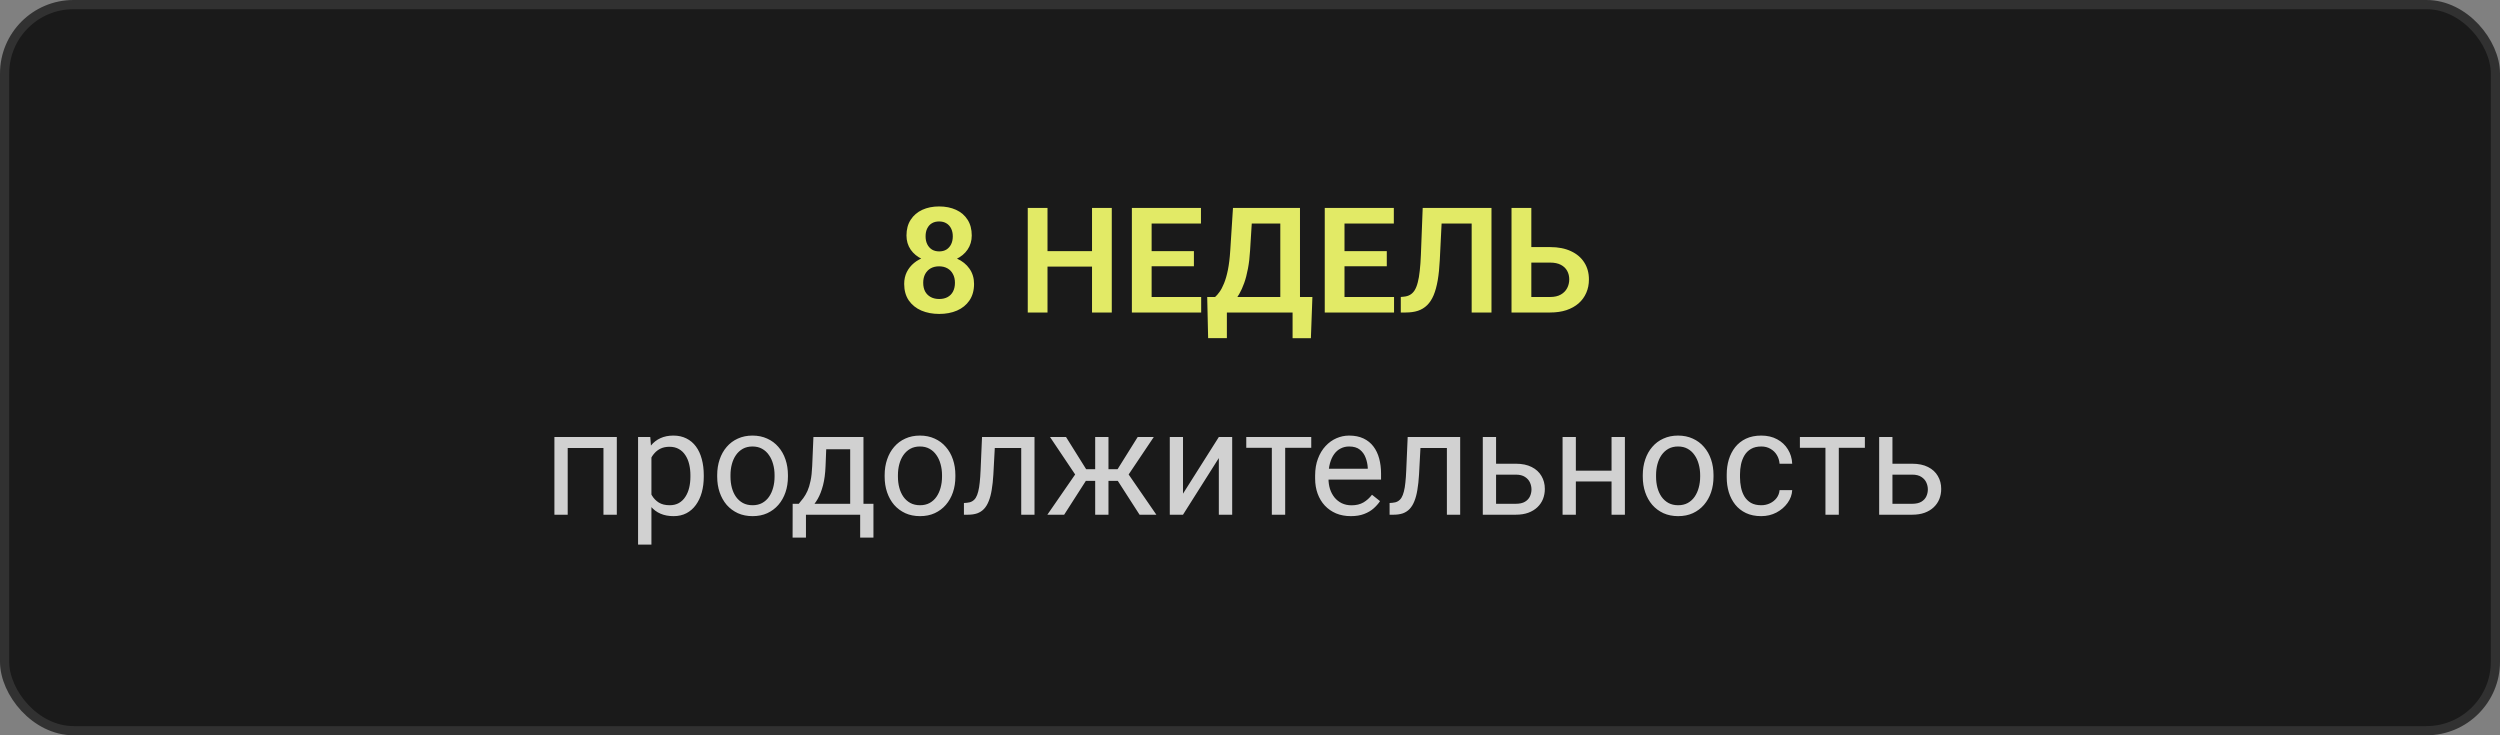 <?xml version="1.0" encoding="UTF-8"?> <svg xmlns="http://www.w3.org/2000/svg" width="272" height="80" viewBox="0 0 272 80" fill="none"><rect x="0" y="0" width="272" height="80" fill="#808080" stroke="none"/><rect x="0.5" y="0.5" width="271" height="79" rx="7.5" fill="#1A1A1A" stroke="#313131"></rect><path d="M105.977 30.891C105.977 31.599 105.81 32.198 105.477 32.688C105.148 33.172 104.698 33.539 104.125 33.789C103.557 34.034 102.911 34.156 102.188 34.156C101.469 34.156 100.82 34.034 100.242 33.789C99.669 33.539 99.213 33.172 98.875 32.688C98.542 32.198 98.375 31.599 98.375 30.891C98.375 30.417 98.469 29.987 98.656 29.602C98.849 29.216 99.115 28.885 99.453 28.609C99.792 28.328 100.193 28.115 100.656 27.969C101.12 27.818 101.625 27.742 102.172 27.742C102.901 27.742 103.552 27.875 104.125 28.141C104.703 28.401 105.156 28.768 105.484 29.242C105.812 29.711 105.977 30.26 105.977 30.891ZM103.898 30.766C103.898 30.401 103.826 30.086 103.68 29.82C103.539 29.549 103.339 29.341 103.078 29.195C102.818 29.049 102.516 28.977 102.172 28.977C101.823 28.977 101.518 29.049 101.258 29.195C101.003 29.341 100.802 29.549 100.656 29.82C100.516 30.086 100.445 30.401 100.445 30.766C100.445 31.135 100.516 31.453 100.656 31.719C100.802 31.979 101.005 32.18 101.266 32.32C101.526 32.461 101.833 32.531 102.188 32.531C102.542 32.531 102.846 32.461 103.102 32.32C103.357 32.18 103.552 31.979 103.688 31.719C103.828 31.453 103.898 31.135 103.898 30.766ZM105.727 25.625C105.727 26.198 105.576 26.708 105.273 27.156C104.971 27.599 104.552 27.945 104.016 28.195C103.484 28.445 102.875 28.57 102.188 28.57C101.5 28.57 100.885 28.445 100.344 28.195C99.807 27.945 99.385 27.599 99.078 27.156C98.776 26.708 98.625 26.198 98.625 25.625C98.625 24.948 98.779 24.375 99.086 23.906C99.393 23.432 99.812 23.073 100.344 22.828C100.88 22.583 101.49 22.461 102.172 22.461C102.865 22.461 103.479 22.583 104.016 22.828C104.552 23.073 104.971 23.432 105.273 23.906C105.576 24.375 105.727 24.948 105.727 25.625ZM103.664 25.711C103.664 25.388 103.604 25.107 103.484 24.867C103.365 24.622 103.193 24.432 102.969 24.297C102.75 24.162 102.484 24.094 102.172 24.094C101.87 24.094 101.609 24.159 101.391 24.289C101.172 24.419 101.003 24.607 100.883 24.852C100.763 25.091 100.703 25.378 100.703 25.711C100.703 26.039 100.763 26.326 100.883 26.57C101.003 26.815 101.172 27.008 101.391 27.148C101.615 27.284 101.88 27.352 102.188 27.352C102.495 27.352 102.758 27.284 102.977 27.148C103.195 27.008 103.365 26.815 103.484 26.57C103.604 26.326 103.664 26.039 103.664 25.711ZM119.367 27.32V29.008H113.383V27.32H119.367ZM113.969 22.625V34H111.82V22.625H113.969ZM120.961 22.625V34H118.812V22.625H120.961ZM130.688 32.312V34H124.641V32.312H130.688ZM125.297 22.625V34H123.148V22.625H125.297ZM129.898 27.32V28.969H124.641V27.32H129.898ZM130.664 22.625V24.32H124.641V22.625H130.664ZM141.188 32.312V34H132.898V32.312H141.188ZM133.484 32.312V36.789H131.445L131.344 32.312H133.484ZM142.789 32.312L142.625 36.797H140.633V32.312H142.789ZM139.852 22.625V24.32H134.492V22.625H139.852ZM141.438 22.625V34H139.297V22.625H141.438ZM134.148 22.625H136.297L136.008 27.25C135.966 27.995 135.888 28.659 135.773 29.242C135.664 29.826 135.529 30.344 135.367 30.797C135.206 31.25 135.026 31.648 134.828 31.992C134.635 32.331 134.43 32.625 134.211 32.875C133.997 33.125 133.776 33.341 133.547 33.523C133.323 33.7 133.102 33.859 132.883 34H131.688V32.312H132.203C132.354 32.182 132.513 32 132.68 31.766C132.852 31.531 133.016 31.221 133.172 30.836C133.333 30.451 133.474 29.963 133.594 29.375C133.714 28.787 133.799 28.078 133.852 27.25L134.148 22.625ZM151.672 32.312V34H145.625V32.312H151.672ZM146.281 22.625V34H144.133V22.625H146.281ZM150.883 27.32V28.969H145.625V27.32H150.883ZM151.648 22.625V24.32H145.625V22.625H151.648ZM160.688 22.625V24.32H155.133V22.625H160.688ZM162.273 22.625V34H160.117V22.625H162.273ZM154.789 22.625H156.93L156.648 28.305C156.607 29.143 156.531 29.878 156.422 30.508C156.312 31.138 156.164 31.677 155.977 32.125C155.789 32.568 155.555 32.927 155.273 33.203C154.992 33.479 154.659 33.682 154.273 33.812C153.893 33.938 153.451 34 152.945 34H152.406V32.312L152.711 32.281C152.977 32.26 153.206 32.195 153.398 32.086C153.596 31.977 153.766 31.812 153.906 31.594C154.047 31.37 154.161 31.083 154.25 30.734C154.344 30.385 154.417 29.961 154.469 29.461C154.526 28.961 154.568 28.375 154.594 27.703L154.789 22.625ZM165.898 26.883H168.656C169.536 26.883 170.292 27.031 170.922 27.328C171.552 27.62 172.034 28.029 172.367 28.555C172.706 29.081 172.875 29.698 172.875 30.406C172.875 30.938 172.779 31.422 172.586 31.859C172.398 32.297 172.122 32.677 171.758 33C171.393 33.318 170.951 33.565 170.43 33.742C169.909 33.914 169.318 34 168.656 34H164.453V22.625H166.609V32.312H168.656C169.125 32.312 169.513 32.224 169.82 32.047C170.128 31.87 170.357 31.635 170.508 31.344C170.659 31.052 170.734 30.734 170.734 30.391C170.734 30.052 170.659 29.745 170.508 29.469C170.357 29.193 170.128 28.974 169.82 28.812C169.513 28.651 169.125 28.57 168.656 28.57H165.898V26.883Z" fill="#E2EA66"></path><path d="M65.828 47.547V48.742H61.555V47.547H65.828ZM61.766 47.547V56H60.32V47.547H61.766ZM67.109 47.547V56H65.656V47.547H67.109ZM70.875 49.172V59.25H69.422V47.547H70.75L70.875 49.172ZM76.57 51.703V51.867C76.57 52.482 76.497 53.052 76.352 53.578C76.206 54.099 75.992 54.552 75.711 54.938C75.435 55.323 75.094 55.622 74.688 55.836C74.281 56.05 73.815 56.156 73.289 56.156C72.753 56.156 72.279 56.068 71.867 55.891C71.456 55.714 71.107 55.456 70.82 55.117C70.534 54.779 70.305 54.372 70.133 53.898C69.966 53.425 69.852 52.891 69.789 52.297V51.422C69.852 50.797 69.969 50.237 70.141 49.742C70.312 49.247 70.539 48.825 70.82 48.477C71.107 48.122 71.453 47.854 71.859 47.672C72.266 47.484 72.734 47.391 73.266 47.391C73.797 47.391 74.268 47.495 74.68 47.703C75.091 47.906 75.438 48.198 75.719 48.578C76 48.958 76.211 49.414 76.352 49.945C76.497 50.471 76.57 51.057 76.57 51.703ZM75.117 51.867V51.703C75.117 51.281 75.073 50.885 74.984 50.516C74.896 50.141 74.758 49.812 74.57 49.531C74.388 49.245 74.154 49.021 73.867 48.859C73.581 48.693 73.24 48.609 72.844 48.609C72.479 48.609 72.162 48.672 71.891 48.797C71.625 48.922 71.398 49.091 71.211 49.305C71.023 49.513 70.87 49.753 70.75 50.023C70.635 50.289 70.549 50.565 70.492 50.852V52.875C70.596 53.24 70.742 53.583 70.93 53.906C71.117 54.224 71.367 54.482 71.68 54.68C71.992 54.872 72.385 54.969 72.859 54.969C73.25 54.969 73.586 54.888 73.867 54.727C74.154 54.56 74.388 54.333 74.57 54.047C74.758 53.76 74.896 53.432 74.984 53.062C75.073 52.688 75.117 52.289 75.117 51.867ZM78.031 51.867V51.688C78.031 51.078 78.12 50.513 78.297 49.992C78.474 49.466 78.729 49.01 79.062 48.625C79.396 48.234 79.799 47.932 80.273 47.719C80.747 47.5 81.279 47.391 81.867 47.391C82.461 47.391 82.995 47.5 83.469 47.719C83.948 47.932 84.354 48.234 84.688 48.625C85.026 49.01 85.284 49.466 85.461 49.992C85.638 50.513 85.727 51.078 85.727 51.688V51.867C85.727 52.477 85.638 53.042 85.461 53.562C85.284 54.083 85.026 54.539 84.688 54.93C84.354 55.315 83.951 55.617 83.477 55.836C83.008 56.05 82.477 56.156 81.883 56.156C81.289 56.156 80.755 56.05 80.281 55.836C79.807 55.617 79.401 55.315 79.062 54.93C78.729 54.539 78.474 54.083 78.297 53.562C78.12 53.042 78.031 52.477 78.031 51.867ZM79.477 51.688V51.867C79.477 52.289 79.526 52.688 79.625 53.062C79.724 53.432 79.872 53.76 80.07 54.047C80.273 54.333 80.526 54.56 80.828 54.727C81.13 54.888 81.482 54.969 81.883 54.969C82.279 54.969 82.625 54.888 82.922 54.727C83.224 54.56 83.474 54.333 83.672 54.047C83.87 53.76 84.018 53.432 84.117 53.062C84.221 52.688 84.273 52.289 84.273 51.867V51.688C84.273 51.271 84.221 50.878 84.117 50.508C84.018 50.133 83.867 49.802 83.664 49.516C83.466 49.224 83.216 48.995 82.914 48.828C82.617 48.661 82.268 48.578 81.867 48.578C81.471 48.578 81.122 48.661 80.82 48.828C80.523 48.995 80.273 49.224 80.07 49.516C79.872 49.802 79.724 50.133 79.625 50.508C79.526 50.878 79.477 51.271 79.477 51.688ZM88.5 47.547H89.945L89.82 50.711C89.789 51.513 89.698 52.206 89.547 52.789C89.396 53.372 89.203 53.87 88.969 54.281C88.734 54.688 88.471 55.029 88.18 55.305C87.893 55.581 87.596 55.812 87.289 56H86.57L86.609 54.82L86.906 54.812C87.078 54.609 87.245 54.401 87.406 54.188C87.568 53.969 87.716 53.711 87.852 53.414C87.987 53.112 88.099 52.745 88.188 52.312C88.281 51.875 88.341 51.341 88.367 50.711L88.5 47.547ZM88.859 47.547H93.945V56H92.5V48.883H88.859V47.547ZM86.242 54.812H95.031V58.492H93.586V56H87.688V58.492H86.234L86.242 54.812ZM96.25 51.867V51.688C96.25 51.078 96.338 50.513 96.516 49.992C96.693 49.466 96.948 49.01 97.281 48.625C97.615 48.234 98.018 47.932 98.492 47.719C98.966 47.5 99.497 47.391 100.086 47.391C100.68 47.391 101.214 47.5 101.688 47.719C102.167 47.932 102.573 48.234 102.906 48.625C103.245 49.01 103.503 49.466 103.68 49.992C103.857 50.513 103.945 51.078 103.945 51.688V51.867C103.945 52.477 103.857 53.042 103.68 53.562C103.503 54.083 103.245 54.539 102.906 54.93C102.573 55.315 102.169 55.617 101.695 55.836C101.227 56.05 100.695 56.156 100.102 56.156C99.508 56.156 98.974 56.05 98.5 55.836C98.026 55.617 97.62 55.315 97.281 54.93C96.948 54.539 96.693 54.083 96.516 53.562C96.338 53.042 96.25 52.477 96.25 51.867ZM97.695 51.688V51.867C97.695 52.289 97.745 52.688 97.844 53.062C97.943 53.432 98.091 53.76 98.289 54.047C98.492 54.333 98.745 54.56 99.047 54.727C99.349 54.888 99.701 54.969 100.102 54.969C100.497 54.969 100.844 54.888 101.141 54.727C101.443 54.56 101.693 54.333 101.891 54.047C102.089 53.76 102.237 53.432 102.336 53.062C102.44 52.688 102.492 52.289 102.492 51.867V51.688C102.492 51.271 102.44 50.878 102.336 50.508C102.237 50.133 102.086 49.802 101.883 49.516C101.685 49.224 101.435 48.995 101.133 48.828C100.836 48.661 100.487 48.578 100.086 48.578C99.69 48.578 99.341 48.661 99.039 48.828C98.742 48.995 98.492 49.224 98.289 49.516C98.091 49.802 97.943 50.133 97.844 50.508C97.745 50.878 97.695 51.271 97.695 51.688ZM111.281 47.547V48.742H107.195V47.547H111.281ZM112.555 47.547V56H111.109V47.547H112.555ZM106.844 47.547H108.297L108.078 51.625C108.042 52.255 107.982 52.812 107.898 53.297C107.82 53.776 107.711 54.188 107.57 54.531C107.435 54.875 107.263 55.156 107.055 55.375C106.852 55.589 106.607 55.747 106.32 55.852C106.034 55.95 105.703 56 105.328 56H104.875V54.727L105.188 54.703C105.411 54.688 105.602 54.635 105.758 54.547C105.919 54.458 106.055 54.328 106.164 54.156C106.273 53.979 106.362 53.753 106.43 53.477C106.503 53.2 106.557 52.872 106.594 52.492C106.635 52.112 106.667 51.669 106.688 51.164L106.844 47.547ZM117.445 52.32L114.242 47.547H115.984L118.172 51.047H119.859L119.648 52.32H117.445ZM118.234 52.172L115.781 56H113.953L117.32 51.125L118.234 52.172ZM120.602 47.547V56H119.156V47.547H120.602ZM125.531 47.547L122.328 52.32H120.125L119.898 51.047H121.594L123.781 47.547H125.531ZM123.984 56L121.523 52.172L122.453 51.125L125.812 56H123.984ZM128.711 53.711L132.609 47.547H134.062V56H132.609V49.836L128.711 56H127.273V47.547H128.711V53.711ZM139.828 47.547V56H138.375V47.547H139.828ZM142.664 47.547V48.719H135.594V47.547H142.664ZM146.969 56.156C146.38 56.156 145.846 56.057 145.367 55.859C144.893 55.656 144.484 55.372 144.141 55.008C143.802 54.643 143.542 54.211 143.359 53.711C143.177 53.211 143.086 52.664 143.086 52.07V51.742C143.086 51.055 143.188 50.443 143.391 49.906C143.594 49.365 143.87 48.906 144.219 48.531C144.568 48.156 144.964 47.872 145.406 47.68C145.849 47.487 146.307 47.391 146.781 47.391C147.385 47.391 147.906 47.495 148.344 47.703C148.786 47.911 149.148 48.203 149.43 48.578C149.711 48.948 149.919 49.385 150.055 49.891C150.19 50.391 150.258 50.938 150.258 51.531V52.18H143.945V51H148.812V50.891C148.792 50.516 148.714 50.151 148.578 49.797C148.448 49.443 148.24 49.151 147.953 48.922C147.667 48.693 147.276 48.578 146.781 48.578C146.453 48.578 146.151 48.648 145.875 48.789C145.599 48.925 145.362 49.128 145.164 49.398C144.966 49.669 144.812 50 144.703 50.391C144.594 50.781 144.539 51.232 144.539 51.742V52.07C144.539 52.471 144.594 52.849 144.703 53.203C144.818 53.552 144.982 53.859 145.195 54.125C145.414 54.391 145.677 54.599 145.984 54.75C146.297 54.901 146.651 54.977 147.047 54.977C147.557 54.977 147.99 54.872 148.344 54.664C148.698 54.456 149.008 54.177 149.273 53.828L150.148 54.523C149.966 54.8 149.734 55.062 149.453 55.312C149.172 55.562 148.826 55.766 148.414 55.922C148.008 56.078 147.526 56.156 146.969 56.156ZM157.594 47.547V48.742H153.508V47.547H157.594ZM158.867 47.547V56H157.422V47.547H158.867ZM153.156 47.547H154.609L154.391 51.625C154.354 52.255 154.294 52.812 154.211 53.297C154.133 53.776 154.023 54.188 153.883 54.531C153.747 54.875 153.576 55.156 153.367 55.375C153.164 55.589 152.919 55.747 152.633 55.852C152.346 55.95 152.016 56 151.641 56H151.188V54.727L151.5 54.703C151.724 54.688 151.914 54.635 152.07 54.547C152.232 54.458 152.367 54.328 152.477 54.156C152.586 53.979 152.674 53.753 152.742 53.477C152.815 53.2 152.87 52.872 152.906 52.492C152.948 52.112 152.979 51.669 153 51.164L153.156 47.547ZM162.383 50.453H164.922C165.604 50.453 166.18 50.573 166.648 50.812C167.117 51.047 167.471 51.372 167.711 51.789C167.956 52.2 168.078 52.669 168.078 53.195C168.078 53.586 168.01 53.953 167.875 54.297C167.74 54.635 167.536 54.932 167.266 55.188C167 55.443 166.669 55.643 166.273 55.789C165.883 55.93 165.432 56 164.922 56H161.328V47.547H162.773V54.812H164.922C165.339 54.812 165.672 54.737 165.922 54.586C166.172 54.435 166.352 54.24 166.461 54C166.57 53.76 166.625 53.51 166.625 53.25C166.625 52.995 166.57 52.745 166.461 52.5C166.352 52.255 166.172 52.052 165.922 51.891C165.672 51.724 165.339 51.641 164.922 51.641H162.383V50.453ZM175.617 51.211V52.383H171.148V51.211H175.617ZM171.453 47.547V56H170.008V47.547H171.453ZM176.789 47.547V56H175.336V47.547H176.789ZM178.734 51.867V51.688C178.734 51.078 178.823 50.513 179 49.992C179.177 49.466 179.432 49.01 179.766 48.625C180.099 48.234 180.503 47.932 180.977 47.719C181.451 47.5 181.982 47.391 182.57 47.391C183.164 47.391 183.698 47.5 184.172 47.719C184.651 47.932 185.057 48.234 185.391 48.625C185.729 49.01 185.987 49.466 186.164 49.992C186.341 50.513 186.43 51.078 186.43 51.688V51.867C186.43 52.477 186.341 53.042 186.164 53.562C185.987 54.083 185.729 54.539 185.391 54.93C185.057 55.315 184.654 55.617 184.18 55.836C183.711 56.05 183.18 56.156 182.586 56.156C181.992 56.156 181.458 56.05 180.984 55.836C180.51 55.617 180.104 55.315 179.766 54.93C179.432 54.539 179.177 54.083 179 53.562C178.823 53.042 178.734 52.477 178.734 51.867ZM180.18 51.688V51.867C180.18 52.289 180.229 52.688 180.328 53.062C180.427 53.432 180.576 53.76 180.773 54.047C180.977 54.333 181.229 54.56 181.531 54.727C181.833 54.888 182.185 54.969 182.586 54.969C182.982 54.969 183.328 54.888 183.625 54.727C183.927 54.56 184.177 54.333 184.375 54.047C184.573 53.76 184.721 53.432 184.82 53.062C184.924 52.688 184.977 52.289 184.977 51.867V51.688C184.977 51.271 184.924 50.878 184.82 50.508C184.721 50.133 184.57 49.802 184.367 49.516C184.169 49.224 183.919 48.995 183.617 48.828C183.32 48.661 182.971 48.578 182.57 48.578C182.174 48.578 181.826 48.661 181.523 48.828C181.227 48.995 180.977 49.224 180.773 49.516C180.576 49.802 180.427 50.133 180.328 50.508C180.229 50.878 180.18 51.271 180.18 51.688ZM191.625 54.969C191.969 54.969 192.286 54.898 192.578 54.758C192.87 54.617 193.109 54.425 193.297 54.18C193.484 53.93 193.591 53.646 193.617 53.328H194.992C194.966 53.828 194.797 54.294 194.484 54.727C194.177 55.154 193.773 55.5 193.273 55.766C192.773 56.026 192.224 56.156 191.625 56.156C190.99 56.156 190.435 56.044 189.961 55.82C189.492 55.596 189.102 55.289 188.789 54.898C188.482 54.508 188.25 54.06 188.094 53.555C187.943 53.044 187.867 52.505 187.867 51.938V51.609C187.867 51.042 187.943 50.505 188.094 50C188.25 49.49 188.482 49.039 188.789 48.648C189.102 48.258 189.492 47.95 189.961 47.727C190.435 47.503 190.99 47.391 191.625 47.391C192.286 47.391 192.865 47.526 193.359 47.797C193.854 48.062 194.242 48.427 194.523 48.891C194.81 49.349 194.966 49.87 194.992 50.453H193.617C193.591 50.104 193.492 49.789 193.32 49.508C193.154 49.227 192.924 49.003 192.633 48.836C192.346 48.664 192.01 48.578 191.625 48.578C191.182 48.578 190.81 48.667 190.508 48.844C190.211 49.016 189.974 49.25 189.797 49.547C189.625 49.839 189.5 50.164 189.422 50.523C189.349 50.878 189.312 51.24 189.312 51.609V51.938C189.312 52.307 189.349 52.672 189.422 53.031C189.495 53.391 189.617 53.716 189.789 54.008C189.966 54.3 190.203 54.534 190.5 54.711C190.802 54.883 191.177 54.969 191.625 54.969ZM200.062 47.547V56H198.609V47.547H200.062ZM202.898 47.547V48.719H195.828V47.547H202.898ZM205.508 50.453H208.047C208.729 50.453 209.305 50.573 209.773 50.812C210.242 51.047 210.596 51.372 210.836 51.789C211.081 52.2 211.203 52.669 211.203 53.195C211.203 53.586 211.135 53.953 211 54.297C210.865 54.635 210.661 54.932 210.391 55.188C210.125 55.443 209.794 55.643 209.398 55.789C209.008 55.93 208.557 56 208.047 56H204.453V47.547H205.898V54.812H208.047C208.464 54.812 208.797 54.737 209.047 54.586C209.297 54.435 209.477 54.24 209.586 54C209.695 53.76 209.75 53.51 209.75 53.25C209.75 52.995 209.695 52.745 209.586 52.5C209.477 52.255 209.297 52.052 209.047 51.891C208.797 51.724 208.464 51.641 208.047 51.641H205.508V50.453Z" fill="white" fill-opacity="0.8"></path></svg> 